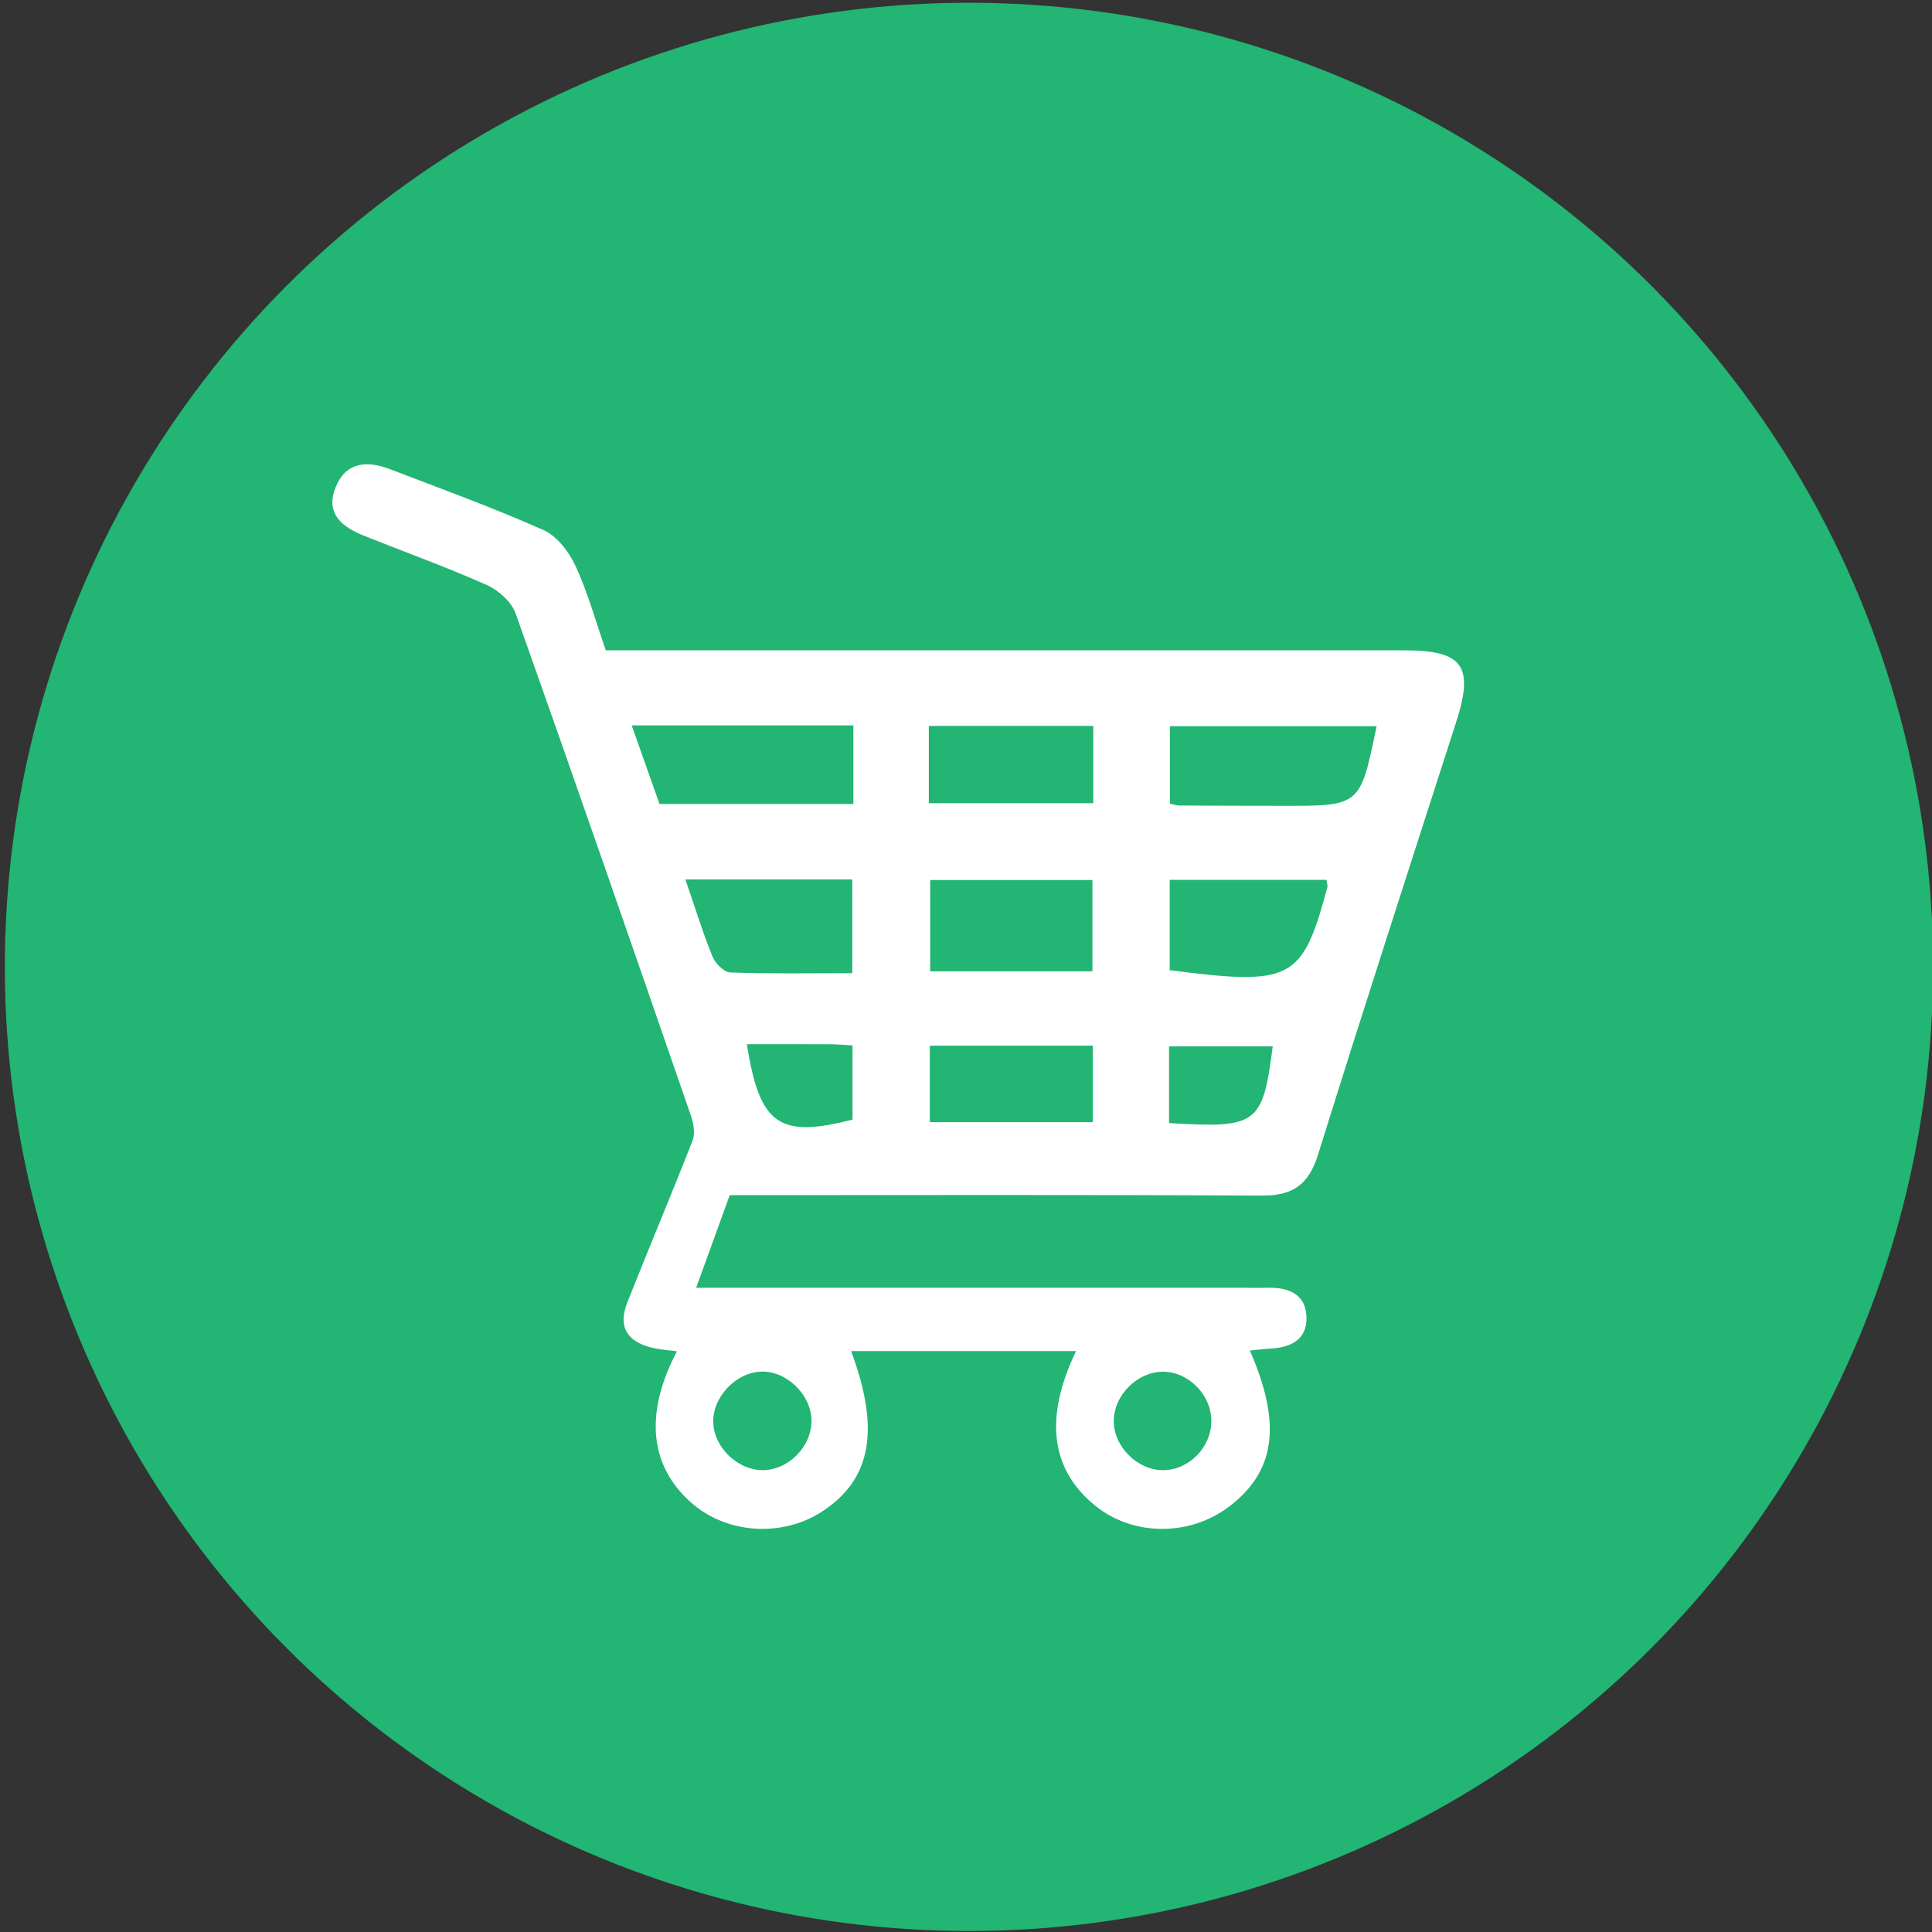 <?xml version="1.0" encoding="utf-8"?>
<!-- Generator: Adobe Illustrator 16.0.3, SVG Export Plug-In . SVG Version: 6.00 Build 0)  -->
<!DOCTYPE svg PUBLIC "-//W3C//DTD SVG 1.1//EN" "http://www.w3.org/Graphics/SVG/1.1/DTD/svg11.dtd">
<svg version="1.1" id="圖層_1" xmlns="http://www.w3.org/2000/svg" xmlns:xlink="http://www.w3.org/1999/xlink" x="0px" y="0px"
	 width="128px" height="128px" viewBox="0 0 128 128" enable-background="new 0 0 128 128" xml:space="preserve">
<rect x="0" y="0" width="128" height="128" fill="#333333" stroke="none"/>
<circle fill="#22B573" cx="64.197" cy="64.058" r="63.876"/>
<g>
	<path fill="#FFFFFF" d="M82.809,89.478c2.14,4.902,1.687,8.049-1.435,10.38c-2.602,1.94-6.299,1.909-8.773-0.071
		c-2.978-2.384-3.447-5.824-1.309-10.275c-5.015,0-9.955,0-14.904,0c1.93,5.187,1.351,8.458-1.863,10.593
		c-2.68,1.78-6.403,1.535-8.762-0.577c-2.723-2.438-3.079-5.877-0.913-10.004c-0.517-0.065-0.98-0.096-1.43-0.188
		c-1.717-0.338-2.554-1.288-1.86-3.046c1.418-3.59,2.928-7.145,4.328-10.74c0.182-0.47,0.056-1.144-0.121-1.657
		c-3.835-11.093-7.675-22.186-11.604-33.246c-0.274-0.771-1.136-1.543-1.916-1.89c-2.662-1.187-5.412-2.173-8.12-3.257
		c-1.441-0.576-2.595-1.448-1.897-3.205c0.665-1.676,2.067-1.8,3.566-1.226c3.423,1.308,6.873,2.565,10.218,4.052
		c0.895,0.399,1.687,1.446,2.12,2.383c0.81,1.749,1.323,3.634,2.001,5.581c0.958,0,1.852,0,2.743,0
		c16.72,0,33.438-0.002,50.156,0.001c3.91,0,4.636,1.041,3.436,4.771c-3.071,9.539-6.164,19.071-9.145,28.637
		c-0.618,1.98-1.656,2.729-3.714,2.717c-11.688-0.063-23.381-0.03-35.265-0.03c-0.7,1.936-1.401,3.864-2.224,6.137
		c1.075,0,1.86,0,2.648,0c11.244,0,22.49,0,33.736,0.002c0.523,0,1.051,0.01,1.573,0c1.377-0.022,2.454,0.483,2.48,1.975
		c0.026,1.508-1.094,1.984-2.433,2.058C83.697,89.375,83.27,89.433,82.809,89.478z M56.537,48.06c-4.937,0-9.689,0-14.685,0
		c0.668,1.888,1.275,3.607,1.841,5.206c4.432,0,8.593,0,12.844,0C56.537,51.523,56.537,49.904,56.537,48.06z M91.204,48.11
		c-4.683,0-9.205,0-13.694,0c0,1.828,0,3.499,0,5.13c0.312,0.069,0.455,0.127,0.599,0.127c2.319,0.012,4.639,0.021,6.955,0.021
		C90.12,53.392,90.12,53.39,91.204,48.11z M61.626,58.303c0,2.085,0,4.041,0,6.053c3.684,0,7.175,0,10.75,0c0-2.098,0-4.061,0-6.053
		C68.694,58.303,65.203,58.303,61.626,58.303z M45.409,58.264c0.652,1.896,1.155,3.534,1.798,5.116
		c0.183,0.45,0.764,1.033,1.179,1.048c2.68,0.095,5.36,0.048,8.08,0.048c0-2.228,0-4.202,0-6.212
		C52.788,58.264,49.277,58.264,45.409,58.264z M87.882,58.294c-3.484,0-6.894,0-10.387,0c0,2.081,0,4.042,0,5.982
		c8.1,1.05,8.796,0.676,10.453-5.522C87.965,58.688,87.93,58.607,87.882,58.294z M61.536,53.215c3.807,0,7.357,0,10.896,0
		c0-1.797,0-3.417,0-5.12c-3.692,0-7.247,0-10.896,0C61.536,49.859,61.536,51.483,61.536,53.215z M61.601,69.277
		c0,1.83,0,3.438,0,5.068c3.709,0,7.253,0,10.798,0c0-1.767,0-3.374,0-5.068C68.743,69.277,65.259,69.277,61.601,69.277z
		 M49.483,69.182c0.833,5.354,2.154,6.246,6.996,4.993c0-1.617,0-3.227,0-4.913c-0.581-0.032-1.018-0.076-1.458-0.076
		C53.231,69.178,51.441,69.182,49.483,69.182z M77.452,74.405c5.865,0.354,6.197,0.096,6.87-5.08c-2.272,0-4.541,0-6.87,0
		C77.452,71.069,77.452,72.671,77.452,74.405z M77.092,97.402c1.679-0.023,3.129-1.491,3.162-3.198
		c0.034-1.774-1.531-3.365-3.271-3.323c-1.653,0.04-3.156,1.549-3.194,3.203C73.75,95.815,75.357,97.43,77.092,97.402z
		 M53.764,94.108c-0.02-1.711-1.661-3.301-3.344-3.235c-1.703,0.064-3.25,1.738-3.163,3.422c0.083,1.624,1.611,3.088,3.24,3.107
		C52.215,97.421,53.784,95.84,53.764,94.108z"/>
</g>
</svg>
